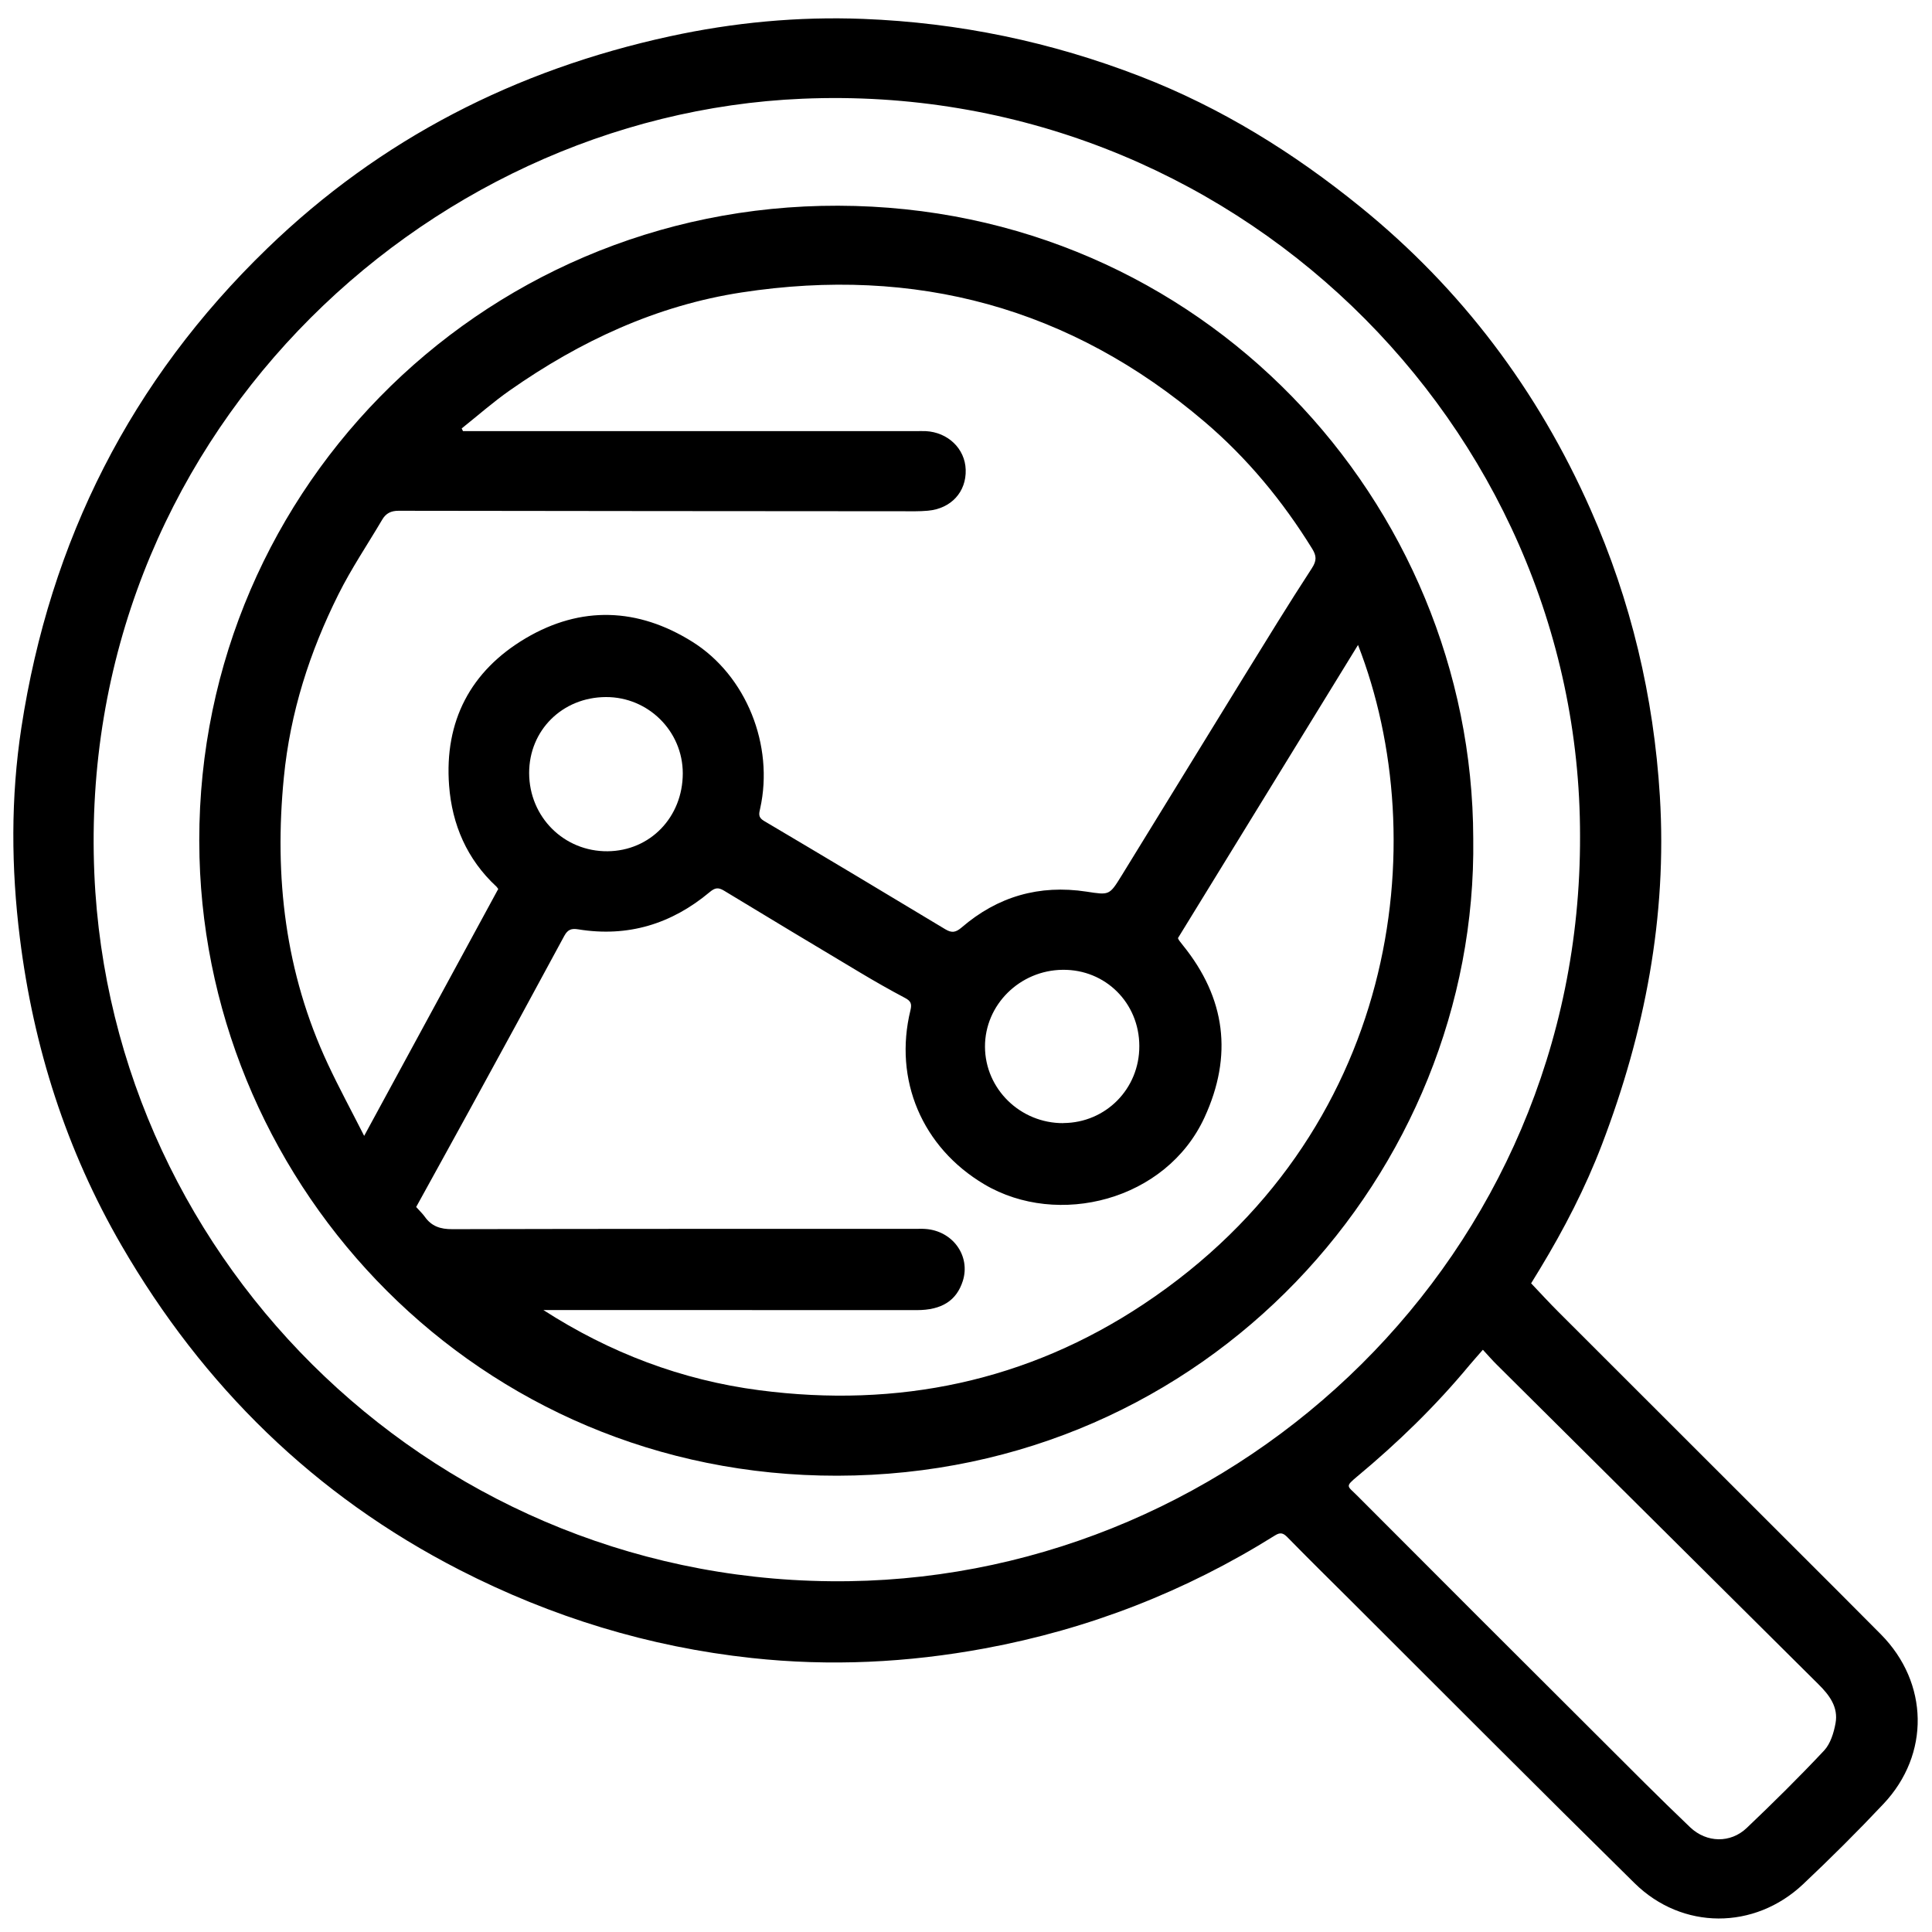 <svg xmlns="http://www.w3.org/2000/svg" width="69" height="69" viewBox="0 0 69 69" fill="none"><g id="Group 286"><path id="Vector" d="M54.684 45.834C55.015 46.182 55.324 46.521 55.647 46.843C58.476 49.672 61.304 52.498 64.136 55.326C65.15 56.341 66.168 57.351 67.177 58.372C68.886 60.1 68.937 62.654 67.267 64.425C66.341 65.409 65.38 66.365 64.396 67.293C62.659 68.931 60.08 68.933 58.377 67.256C54.981 63.913 51.62 60.536 48.247 57.17C47.488 56.415 46.725 55.663 45.977 54.899C45.824 54.743 45.719 54.721 45.532 54.839C42.338 56.839 38.886 58.183 35.179 58.87C32.419 59.382 29.644 59.518 26.85 59.215C23.171 58.819 19.696 57.75 16.411 56.067C11.231 53.411 7.254 49.502 4.344 44.487C2.365 41.076 1.195 37.397 0.71 33.502C0.398 30.999 0.381 28.487 0.764 25.984C1.787 19.309 4.672 13.584 9.541 8.875C13.591 4.955 18.421 2.494 23.919 1.298C26.195 0.803 28.499 0.585 30.829 0.675C34.241 0.808 37.537 1.493 40.728 2.729C43.614 3.846 46.196 5.452 48.582 7.387C52.201 10.32 54.925 13.946 56.806 18.197C58.252 21.461 59.062 24.875 59.281 28.436C59.544 32.744 58.742 36.868 57.212 40.876C56.62 42.425 55.86 43.894 55.001 45.313C54.905 45.474 54.806 45.633 54.684 45.831V45.834ZM56.43 29.859C56.441 15.162 43.968 2.876 28.655 3.526C15.02 4.103 2.714 15.799 3.369 31.197C3.967 45.203 15.737 56.684 30.324 56.471C44.285 56.268 56.472 44.866 56.43 29.859ZM52.961 48.204C52.771 48.425 52.62 48.589 52.479 48.758C51.274 50.212 49.925 51.522 48.474 52.729C48.026 53.103 48.12 53.063 48.46 53.405C51.342 56.296 54.23 59.181 57.121 62.063C58.195 63.135 59.264 64.213 60.361 65.259C60.953 65.822 61.806 65.831 62.379 65.288C63.325 64.388 64.255 63.469 65.147 62.519C65.374 62.275 65.493 61.885 65.555 61.543C65.66 60.969 65.335 60.539 64.946 60.154C61.114 56.35 57.283 52.543 53.454 48.736C53.295 48.58 53.151 48.41 52.961 48.207V48.204Z" fill="black"></path><path id="Vector_2" d="M52.616 29.946C52.781 41.848 43.136 52.684 29.904 52.704C17.07 52.724 7.44 42.448 7.125 30.617C6.785 17.832 17.039 7.316 29.932 7.347C42.952 7.378 52.591 17.968 52.616 29.944V29.946ZM17.788 31.742C17.773 31.723 17.756 31.692 17.734 31.669C16.679 30.693 16.144 29.451 16.039 28.054C15.866 25.76 16.801 23.962 18.777 22.793C20.752 21.628 22.781 21.704 24.723 22.918C26.658 24.128 27.648 26.626 27.149 28.872C27.112 29.044 27.061 29.186 27.282 29.316C29.447 30.597 31.607 31.89 33.761 33.188C33.996 33.329 34.135 33.301 34.342 33.126C35.628 32.017 37.119 31.587 38.803 31.844C39.613 31.969 39.619 31.98 40.044 31.293C41.504 28.922 42.958 26.549 44.417 24.179C45.219 22.881 46.016 21.577 46.849 20.299C47.033 20.019 47.019 19.849 46.86 19.592C45.806 17.889 44.545 16.361 43.02 15.063C38.227 10.979 32.692 9.494 26.488 10.444C23.442 10.911 20.718 12.184 18.213 13.938C17.615 14.356 17.062 14.845 16.489 15.301C16.504 15.332 16.521 15.366 16.535 15.397C16.682 15.397 16.829 15.397 16.98 15.397C22.22 15.397 27.463 15.397 32.704 15.397C32.823 15.397 32.939 15.394 33.058 15.397C33.857 15.437 34.466 16.025 34.489 16.774C34.515 17.566 33.971 18.166 33.137 18.24C32.834 18.268 32.525 18.259 32.219 18.259C26.225 18.256 20.228 18.251 14.233 18.242C13.964 18.242 13.783 18.333 13.652 18.556C13.128 19.445 12.547 20.304 12.088 21.224C11.059 23.285 10.365 25.444 10.138 27.76C9.787 31.315 10.184 34.74 11.708 37.999C12.102 38.842 12.547 39.662 13.006 40.567C14.636 37.566 16.209 34.67 17.799 31.74L17.788 31.742ZM42.068 33.502C42.082 33.527 42.093 33.561 42.113 33.589C42.156 33.646 42.201 33.7 42.243 33.756C43.774 35.648 44.037 37.699 43.017 39.911C41.648 42.881 37.78 43.854 35.155 42.298C32.933 40.983 31.907 38.562 32.517 36.076C32.573 35.844 32.525 35.748 32.321 35.64C31.78 35.354 31.25 35.052 30.725 34.738C29.101 33.768 27.477 32.792 25.859 31.81C25.652 31.686 25.539 31.7 25.346 31.861C23.983 33.001 22.424 33.479 20.653 33.191C20.409 33.151 20.276 33.196 20.151 33.428C19.032 35.504 17.901 37.577 16.767 39.648C16.138 40.799 15.5 41.947 14.863 43.107C14.967 43.226 15.081 43.33 15.169 43.452C15.412 43.797 15.727 43.902 16.158 43.899C21.67 43.885 27.183 43.888 32.695 43.888C32.814 43.888 32.93 43.882 33.049 43.891C34.027 43.958 34.668 44.852 34.387 45.746C34.163 46.45 33.636 46.79 32.743 46.79C28.892 46.79 25.04 46.79 21.189 46.787C20.593 46.787 20.001 46.787 19.406 46.787C21.772 48.311 24.34 49.29 27.123 49.652C32.066 50.297 36.691 49.335 40.838 46.58C49.949 40.53 51.233 30.051 48.501 23.034C46.344 26.547 44.207 30.023 42.071 33.502H42.068ZM18.898 27.607C18.901 29.18 20.143 30.416 21.701 30.402C23.221 30.388 24.383 29.183 24.385 27.621C24.385 26.114 23.152 24.889 21.639 24.895C20.086 24.901 18.896 26.08 18.898 27.61V27.607ZM37.978 40.109C39.494 40.1 40.696 38.884 40.69 37.357C40.687 35.818 39.48 34.619 37.955 34.636C36.422 34.65 35.172 35.886 35.178 37.385C35.184 38.893 36.442 40.12 37.975 40.112L37.978 40.109Z" fill="black"></path></g></svg>